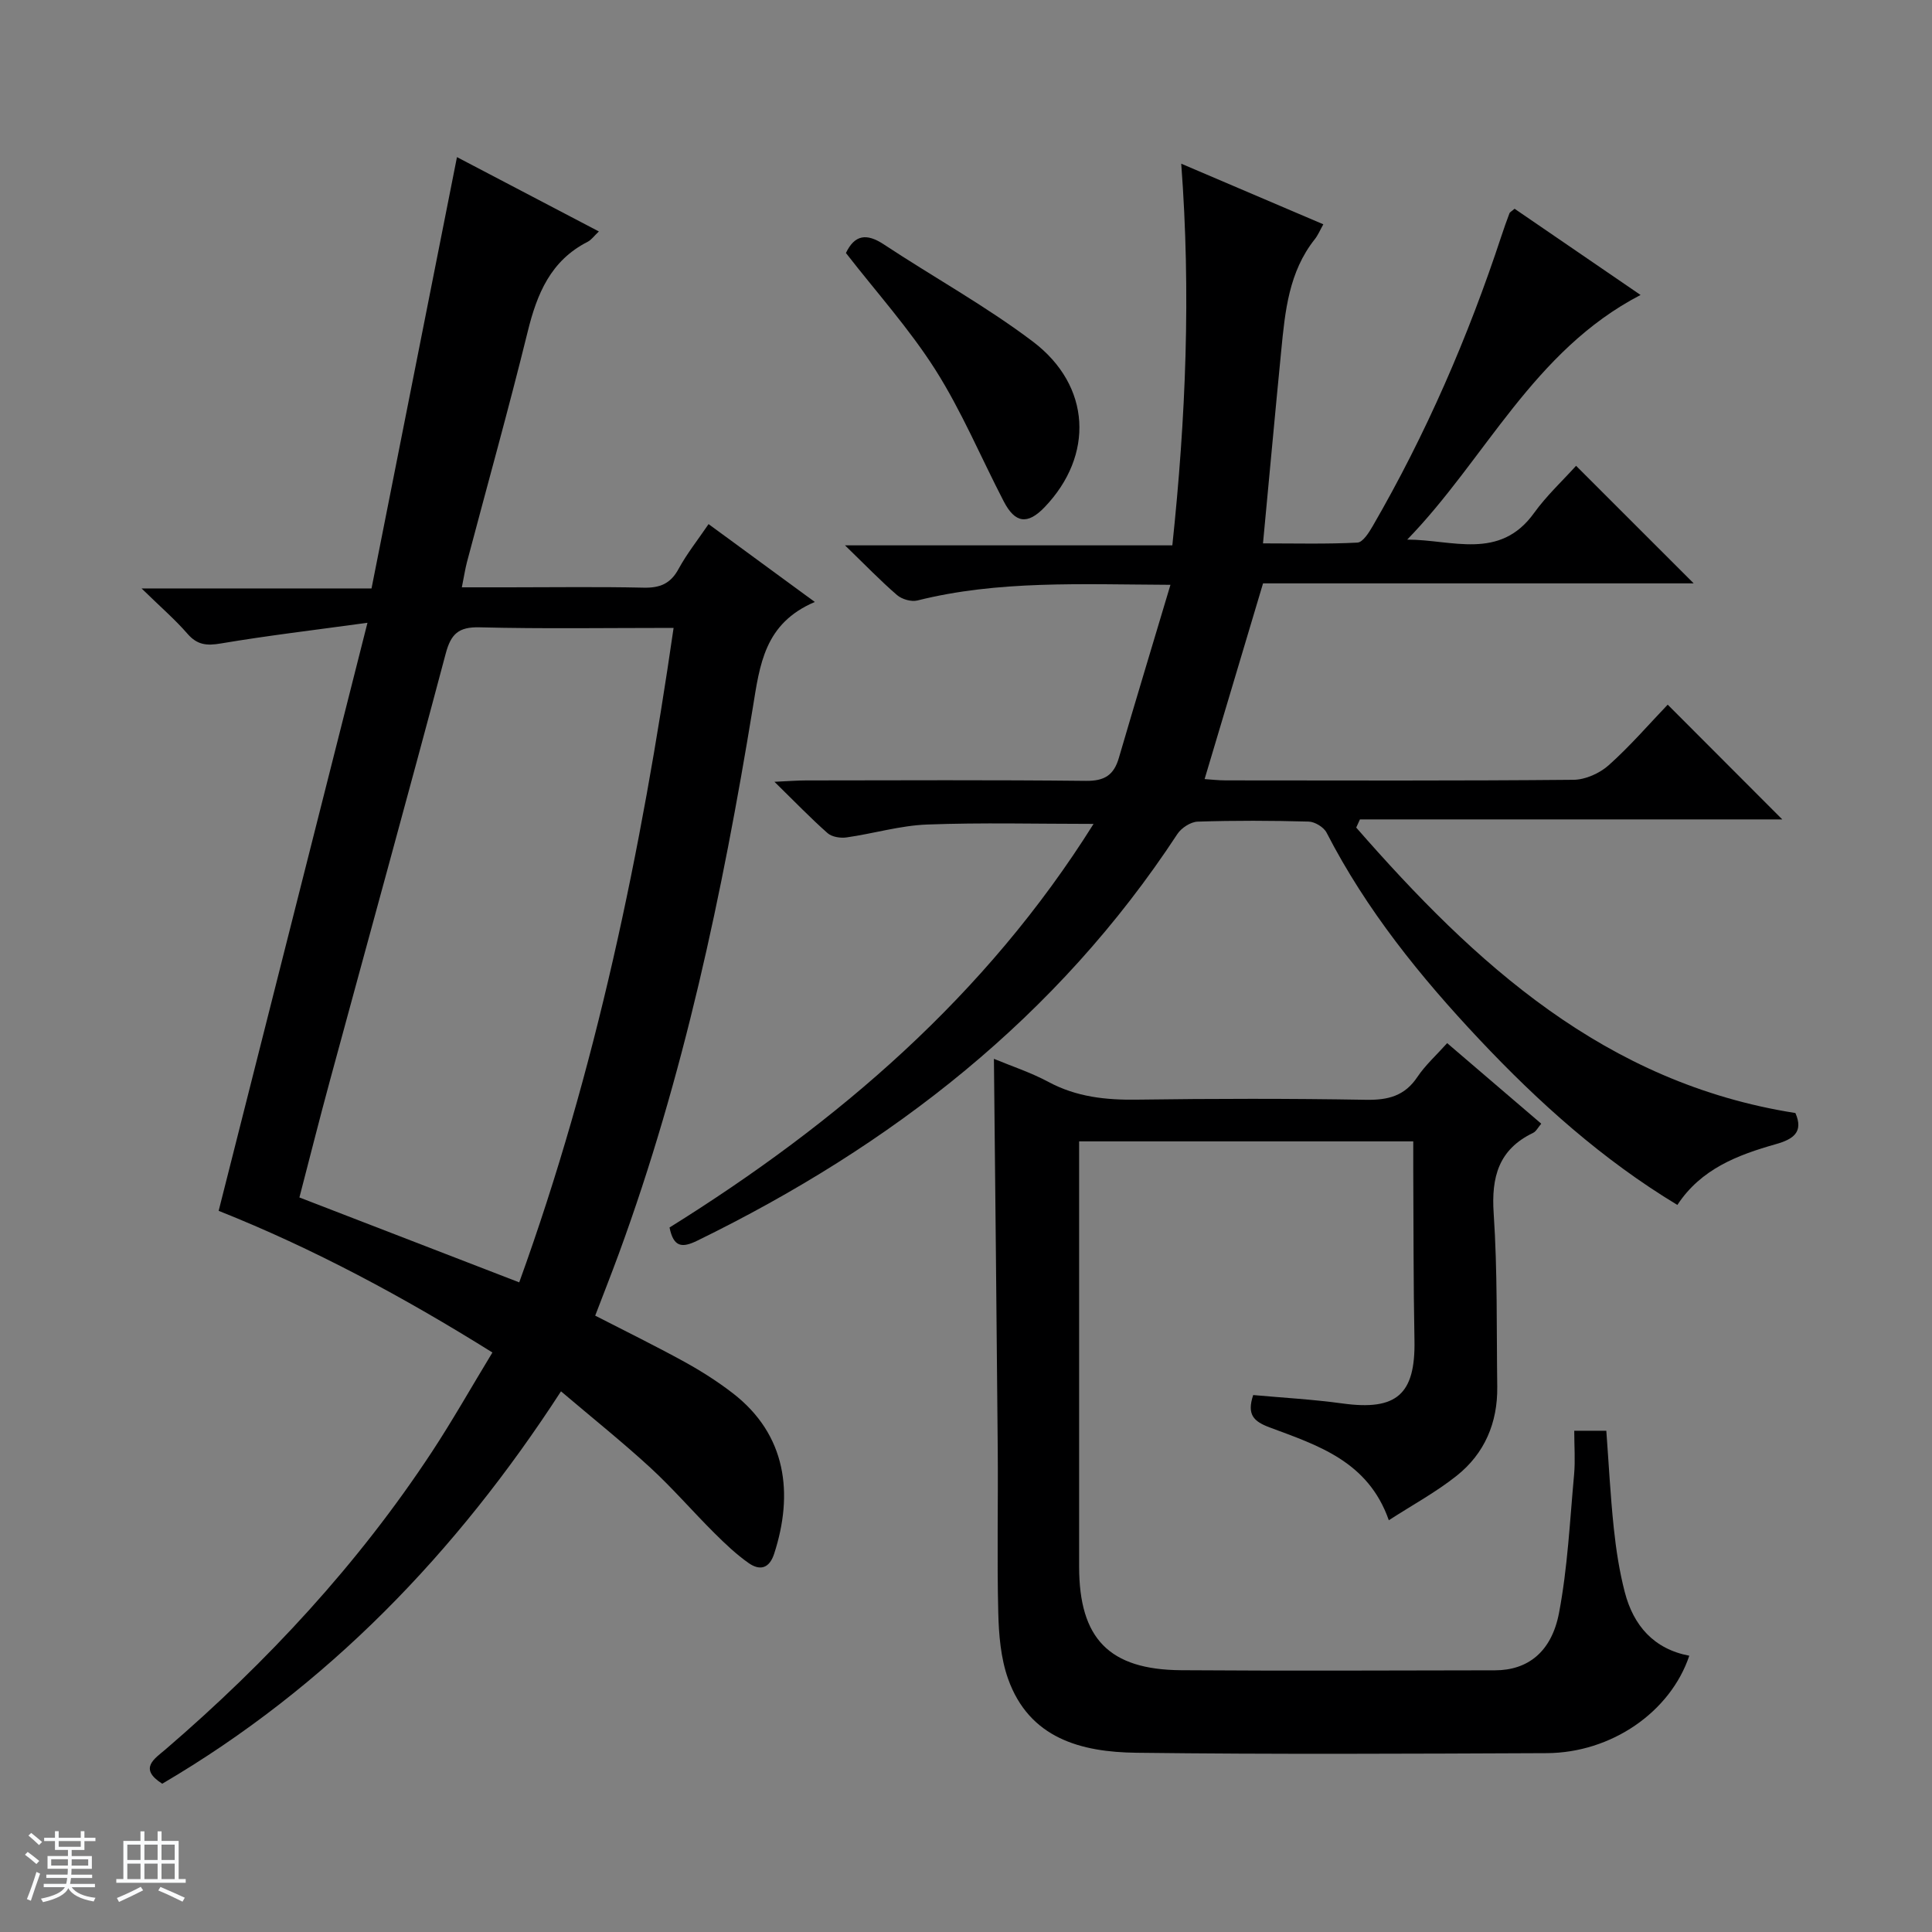 <svg enable-background="new 0 0 400 400" viewBox="0 0 400 400" xmlns="http://www.w3.org/2000/svg"><rect x="0" y="0" width="400" height="400" fill="#808080" stroke="none"/><path d="m5.17 384 .56-.58c.85.61 1.65 1.24 2.4 1.87l-.59.64c-.84-.73-1.63-1.38-2.37-1.93m1.22 9.53-.82-.34c.71-1.76 1.37-3.64 1.98-5.63.24.13.5.25.76.36-.6 1.67-1.24 3.54-1.92 5.61m-.5-13.5.57-.54c.56.44 1.31 1.06 2.26 1.87l-.64.64c-.68-.66-1.41-1.32-2.19-1.97m3.25.46h2.24v-1.36h.77v1.36h4.57v-1.36h.76v1.36h2.28v.69h-2.28v1.84h-2.64v1.26h4.18v2.64h-4.21c0 .45-.02.86-.05 1.21h4.32v.69h-4.38c-.04.34-.1.75-.19 1.22h5.15v.69h-4.82c.87 1.19 2.51 1.92 4.93 2.19-.17.31-.3.57-.37.76-2.77-.49-4.52-1.41-5.26-2.76-.56 1.26-2.3 2.23-5.24 2.9-.12-.24-.26-.48-.43-.72 2.73-.55 4.38-1.34 4.96-2.38h-4.38v-.69h4.65c.1-.38.17-.79.21-1.22h-4.32v-.69h4.4c.03-.34.05-.75.05-1.21h-4.2v-2.64h4.23v-1.26h-2.69v-1.84h-2.24zm1.46 4.46v1.29h3.45c.01-.4.02-.57.01-.53v-.32-.45h-3.46zm1.55-2.59h4.57v-1.19h-4.57zm6.11 2.59h-3.42v.77c-.01.19-.01.37-.02.53h3.44z" fill="#fafbfc"/><path d="m32.63 379.16h.82v1.98h3.54v7.89h1.46v.78h-14.37v-.78h1.46v-7.89h3.54v-1.98h.82v1.98h2.73zm-3.49 11.48.5.73c-1.61.82-3.28 1.63-5 2.41-.13-.27-.28-.55-.44-.82 1.75-.72 3.4-1.49 4.94-2.32m-2.78-5.55h2.73v-3.18h-2.73zm0 3.95h2.73v-3.2h-2.73zm3.54-3.95h2.73v-3.18h-2.73zm0 3.95h2.73v-3.2h-2.73zm7.89 4.68c-1.84-.92-3.51-1.7-5.02-2.32l.45-.73c1.89.8 3.57 1.55 5.04 2.23zm-1.62-11.81h-2.73v3.18h2.73zm-2.73 7.13h2.73v-3.2h-2.73v3.19z" fill="#fafbfc"/><g fill="#000001"><path d="m168.7 124.63c-10.47 4.45-11.39 13-12.85 21.96-6.29 38.37-14.3 76.37-27.74 113.01-1.54 4.19-3.18 8.35-4.88 12.79 6.21 3.19 12.43 6.24 18.49 9.57 3.48 1.92 6.88 4.08 10.02 6.51 11.14 8.61 12.57 20.83 8.54 33.22-1.02 3.13-3.01 3.52-5.29 1.92-2.56-1.8-4.87-4-7.1-6.22-4.48-4.46-8.62-9.27-13.27-13.55-5.75-5.28-11.86-10.17-18.47-15.78-21.67 33.42-48.39 61.19-82.56 81.24-4.99-3.16-1.57-5.18.73-7.15 21.06-18.11 39.8-38.3 55.1-61.55 4.28-6.51 8.12-13.32 12.53-20.58-18.41-11.5-37.02-21.51-56.68-29.33 10.16-40.15 20.27-80.1 30.81-121.75-11.07 1.52-20.75 2.66-30.34 4.28-2.94.5-4.9.33-6.93-2.01-2.58-2.97-5.6-5.57-9.5-9.38h47.61c5.92-29.9 11.75-59.31 17.69-89.3 9.6 5.03 19.21 10.06 29.38 15.39-1.01.95-1.56 1.75-2.32 2.14-7.67 3.9-10.5 10.78-12.43 18.66-3.93 15.95-8.36 31.77-12.56 47.65-.37 1.42-.59 2.87-1.06 5.23h9.62c9.33 0 18.67-.14 27.99.07 3.37.08 5.6-.8 7.26-3.88 1.72-3.16 4-6.02 6.21-9.28 7.12 5.21 13.92 10.19 22 16.12zm-61.2 140.87c15.91-43.97 25.26-89.21 31.96-135.5-13.9 0-27.04.21-40.17-.12-4.36-.11-5.93 1.38-7.01 5.44-7.84 29.48-15.96 58.88-23.95 88.32-2.2 8.09-4.24 16.22-6.34 24.28 15.37 5.95 30.2 11.67 45.51 17.58z"/><path d="m242.33 121.08c-18.69-.09-35.68-.94-52.38 3.24-1.26.32-3.21-.24-4.22-1.11-3.39-2.92-6.51-6.16-10.78-10.3h67.77c2.79-26.41 3.87-52.19 1.84-79.02 10.27 4.38 19.67 8.39 29.42 12.55-.68 1.21-1.1 2.25-1.77 3.09-5.37 6.76-6.15 14.9-6.94 23.02-1.28 13.04-2.47 26.08-3.78 39.95 6.74 0 13.16.17 19.55-.16 1.12-.06 2.38-2.06 3.16-3.41 11.04-19.06 19.76-39.16 26.65-60.06.52-1.57 1.07-3.14 1.66-4.69.1-.27.47-.44 1.07-.96 8.49 5.81 17.06 11.68 26.08 17.85-22.25 11.56-32.09 33.95-48.31 50.65 9.27-.01 19.14 4.4 26.26-5.51 2.6-3.61 5.93-6.7 8.7-9.77 8.55 8.55 16.3 16.29 24.35 24.34-30.03 0-60.04 0-89.16 0-4.15 13.89-8.06 27-12.1 40.52 1.22.08 2.8.27 4.38.27 24 .02 48 .1 71.99-.12 2.48-.02 5.43-1.35 7.31-3.03 4.44-3.97 8.36-8.52 12.2-12.53 8.26 8.28 15.99 16.02 23.72 23.76-28.78 0-58.11 0-87.44 0-.26.56-.51 1.12-.77 1.69 24.61 28.17 51.5 52.91 90.93 59.1 1.75 3.98-.5 5.44-4.03 6.44-7.91 2.24-15.5 5.11-20.41 12.59-15.51-9.37-28.73-21.24-40.97-34.24s-23.42-26.82-31.65-42.83c-.58-1.14-2.42-2.26-3.71-2.3-7.66-.21-15.33-.24-22.99.01-1.45.05-3.37 1.3-4.2 2.57-24.84 37.87-59.13 64.51-99.38 84.18-3.15 1.54-4.92 1.41-5.76-2.72 34.79-21.69 65.5-47.99 87.79-83.56-11.74 0-23.12-.3-34.47.13-5.58.21-11.1 1.88-16.68 2.67-1.26.18-3.02-.1-3.91-.88-3.46-3.05-6.67-6.39-11.01-10.64 3.08-.14 4.8-.28 6.51-.28 19.33-.02 38.67-.12 57.99.09 3.84.04 5.77-1.19 6.81-4.76 3.43-11.74 6.98-23.44 10.68-35.83z"/><path d="m325.93 296.22h6.64c.5 6.7.84 13.46 1.55 20.18.47 4.44 1.15 8.9 2.27 13.22 1.79 6.92 6 11.79 13.36 13.18-3.92 11.68-16.16 20.11-29.53 20.17-28.32.12-56.64.27-84.96-.08-11.38-.14-22.16-2.94-26.56-15.34-1.51-4.27-1.91-9.09-2.02-13.68-.28-11.32-.01-22.65-.11-33.98-.22-26.77-.52-53.54-.79-80.67 3.55 1.48 7.6 2.8 11.29 4.78 5.79 3.11 11.84 3.76 18.29 3.67 15.82-.22 31.65-.24 47.48.03 4.55.08 7.98-.79 10.61-4.72 1.65-2.46 3.93-4.51 6.17-7.01 6.42 5.49 12.82 10.98 19.48 16.68-.67.78-1.05 1.59-1.69 1.9-7.13 3.43-8.67 9.12-8.16 16.67.8 11.93.58 23.94.74 35.92.09 7.43-2.62 13.8-8.39 18.39-4.24 3.38-9.09 6.01-14.06 9.22-4.29-12.25-14.75-15.51-24.67-19.22-3.32-1.24-4.76-2.63-3.41-6.7 6.05.55 12.3.89 18.48 1.74 11.22 1.55 15.13-1.88 14.91-13.1-.23-11.82-.18-23.65-.25-35.47-.01-1.8 0-3.6 0-5.69-23.21 0-45.92 0-69.18 0v5.59c0 27.49-.01 54.97 0 82.46.01 14.9 6.21 21.34 21.15 21.44 21.66.15 43.31.06 64.97.02 6.71-.01 11.69-3.74 13.24-11.89 1.79-9.41 2.24-19.08 3.12-28.65.26-2.94.03-5.91.03-9.06z"/><path d="m175.14 52.38c1.8-3.76 4.25-4.15 7.83-1.79 10.25 6.77 21.09 12.74 30.86 20.12 12.12 9.16 12.7 23.6 2.44 34.3-3.51 3.66-6.1 3.35-8.46-1.21-4.72-9.1-8.7-18.65-14.16-27.26-5.41-8.51-12.26-16.11-18.51-24.16z"/></g></svg>
